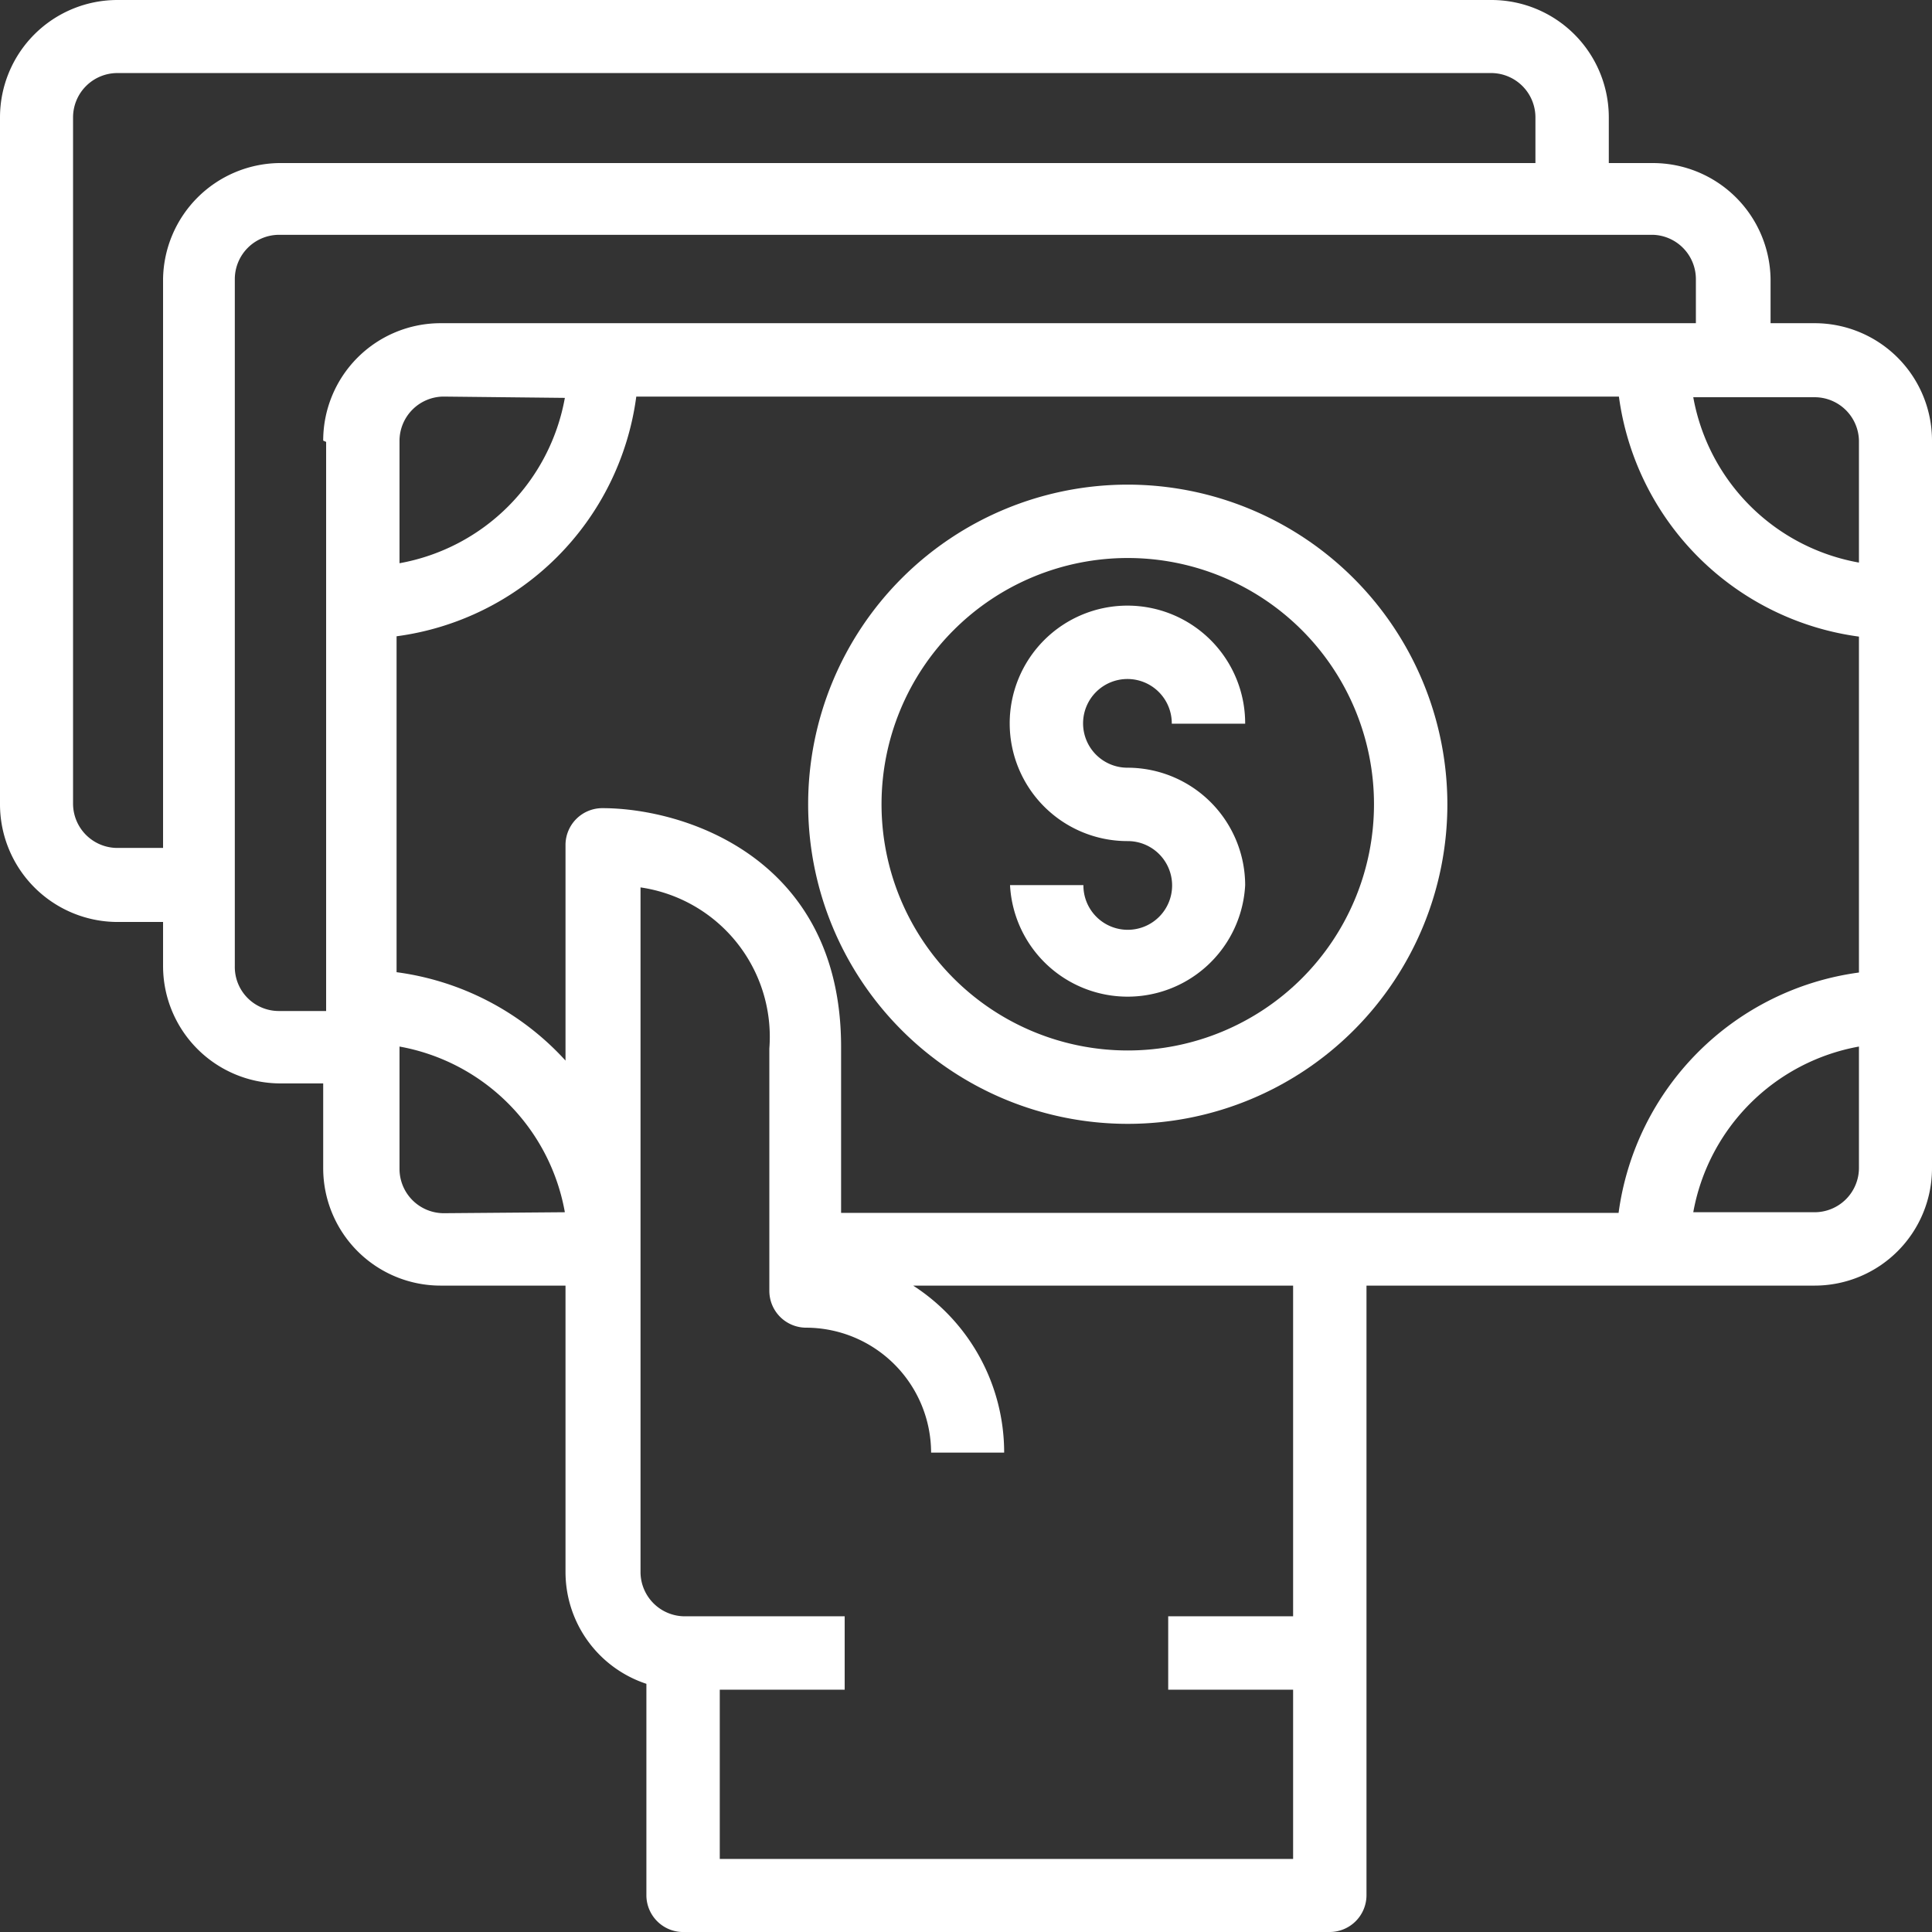 <?xml version="1.0" encoding="utf-8"?><svg xmlns="http://www.w3.org/2000/svg" viewBox="0 0 59.24 59.24"><rect x="0" y="0" width="59.24" height="59.24" fill="#333333" stroke="none"/><defs><style>.cls-1{fill:#fff;}</style></defs><g id="Layer_2" data-name="Layer 2"><g id="Layer_1-2" data-name="Layer 1"><g id="_04-Investment" data-name=" 04-Investment"><path class="cls-1" d="M55.64,9.91H54.29V8.55A3.61,3.61,0,0,0,50.69,5H49.33V3.6A3.6,3.6,0,0,0,45.73,0H3.6A3.6,3.6,0,0,0,0,3.6V24.66a3.61,3.61,0,0,0,3.6,3.61H5v1.35a3.6,3.6,0,0,0,3.6,3.6H9.91v2.6a3.6,3.6,0,0,0,3.6,3.6h3.83v8.79a3.61,3.61,0,0,0,2.48,3.42v6.49A1.13,1.13,0,0,0,21,59.24H40.77a1.13,1.13,0,0,0,1.13-1.12V39.42H55.64a3.6,3.6,0,0,0,3.6-3.6V13.51A3.6,3.6,0,0,0,55.64,9.91ZM5,8.55V26H3.6a1.36,1.36,0,0,1-1.36-1.36V3.6A1.36,1.36,0,0,1,3.6,2.24H45.73A1.36,1.36,0,0,1,47.08,3.6V5H8.55A3.61,3.61,0,0,0,5,8.55Zm5,5V31H8.55A1.35,1.35,0,0,1,7.2,29.62V8.55A1.36,1.36,0,0,1,8.55,7.2H50.69A1.36,1.36,0,0,1,52,8.55V9.91H13.51A3.6,3.6,0,0,0,9.91,13.51Zm7.32-1.35a6.28,6.28,0,0,1-5.07,5.07V13.51a1.36,1.36,0,0,1,1.35-1.35Zm-3.72,25a1.36,1.36,0,0,1-1.35-1.35V32.09a6.28,6.28,0,0,1,5.07,5.08ZM39.65,49.56H35.82v2.25h3.83V57H22.07V51.81H25.9V49.56H21a1.36,1.36,0,0,1-1.36-1.35v-21a4.63,4.63,0,0,1,3.95,4.94v7.43a1.13,1.13,0,0,0,1.12,1.13,3.84,3.84,0,0,1,3.84,3.83h2.24A6.09,6.09,0,0,0,28,39.42H39.65ZM57,35.82a1.36,1.36,0,0,1-1.36,1.35H51.92A6.3,6.3,0,0,1,57,32.09Zm0-6a8.59,8.59,0,0,0-7.37,7.37H25.79V32.1c0-5.79-4.79-7.32-7.32-7.32a1.13,1.13,0,0,0-1.13,1.12v6.62a8.52,8.52,0,0,0-5.18-2.71V19.51a8.55,8.55,0,0,0,7.35-7.35H49.64A8.58,8.58,0,0,0,57,19.52Zm0-12.57a6.28,6.28,0,0,1-5.08-5.07h3.72A1.36,1.36,0,0,1,57,13.51Z"/><path class="cls-1" d="M34.58,14.86a9.8,9.8,0,1,0,9.8,9.8A9.81,9.81,0,0,0,34.58,14.86Zm0,17.35a7.55,7.55,0,1,1,7.55-7.55A7.55,7.55,0,0,1,34.58,32.21Z"/><path class="cls-1" d="M38.18,27.14a3.61,3.61,0,0,1-7.21,0h2.25a1.36,1.36,0,1,0,1.36-1.35,3.61,3.61,0,1,1,3.6-3.6H35.93a1.36,1.36,0,1,0-1.35,1.35A3.61,3.61,0,0,1,38.18,27.14Z"/></g></g></g></svg>